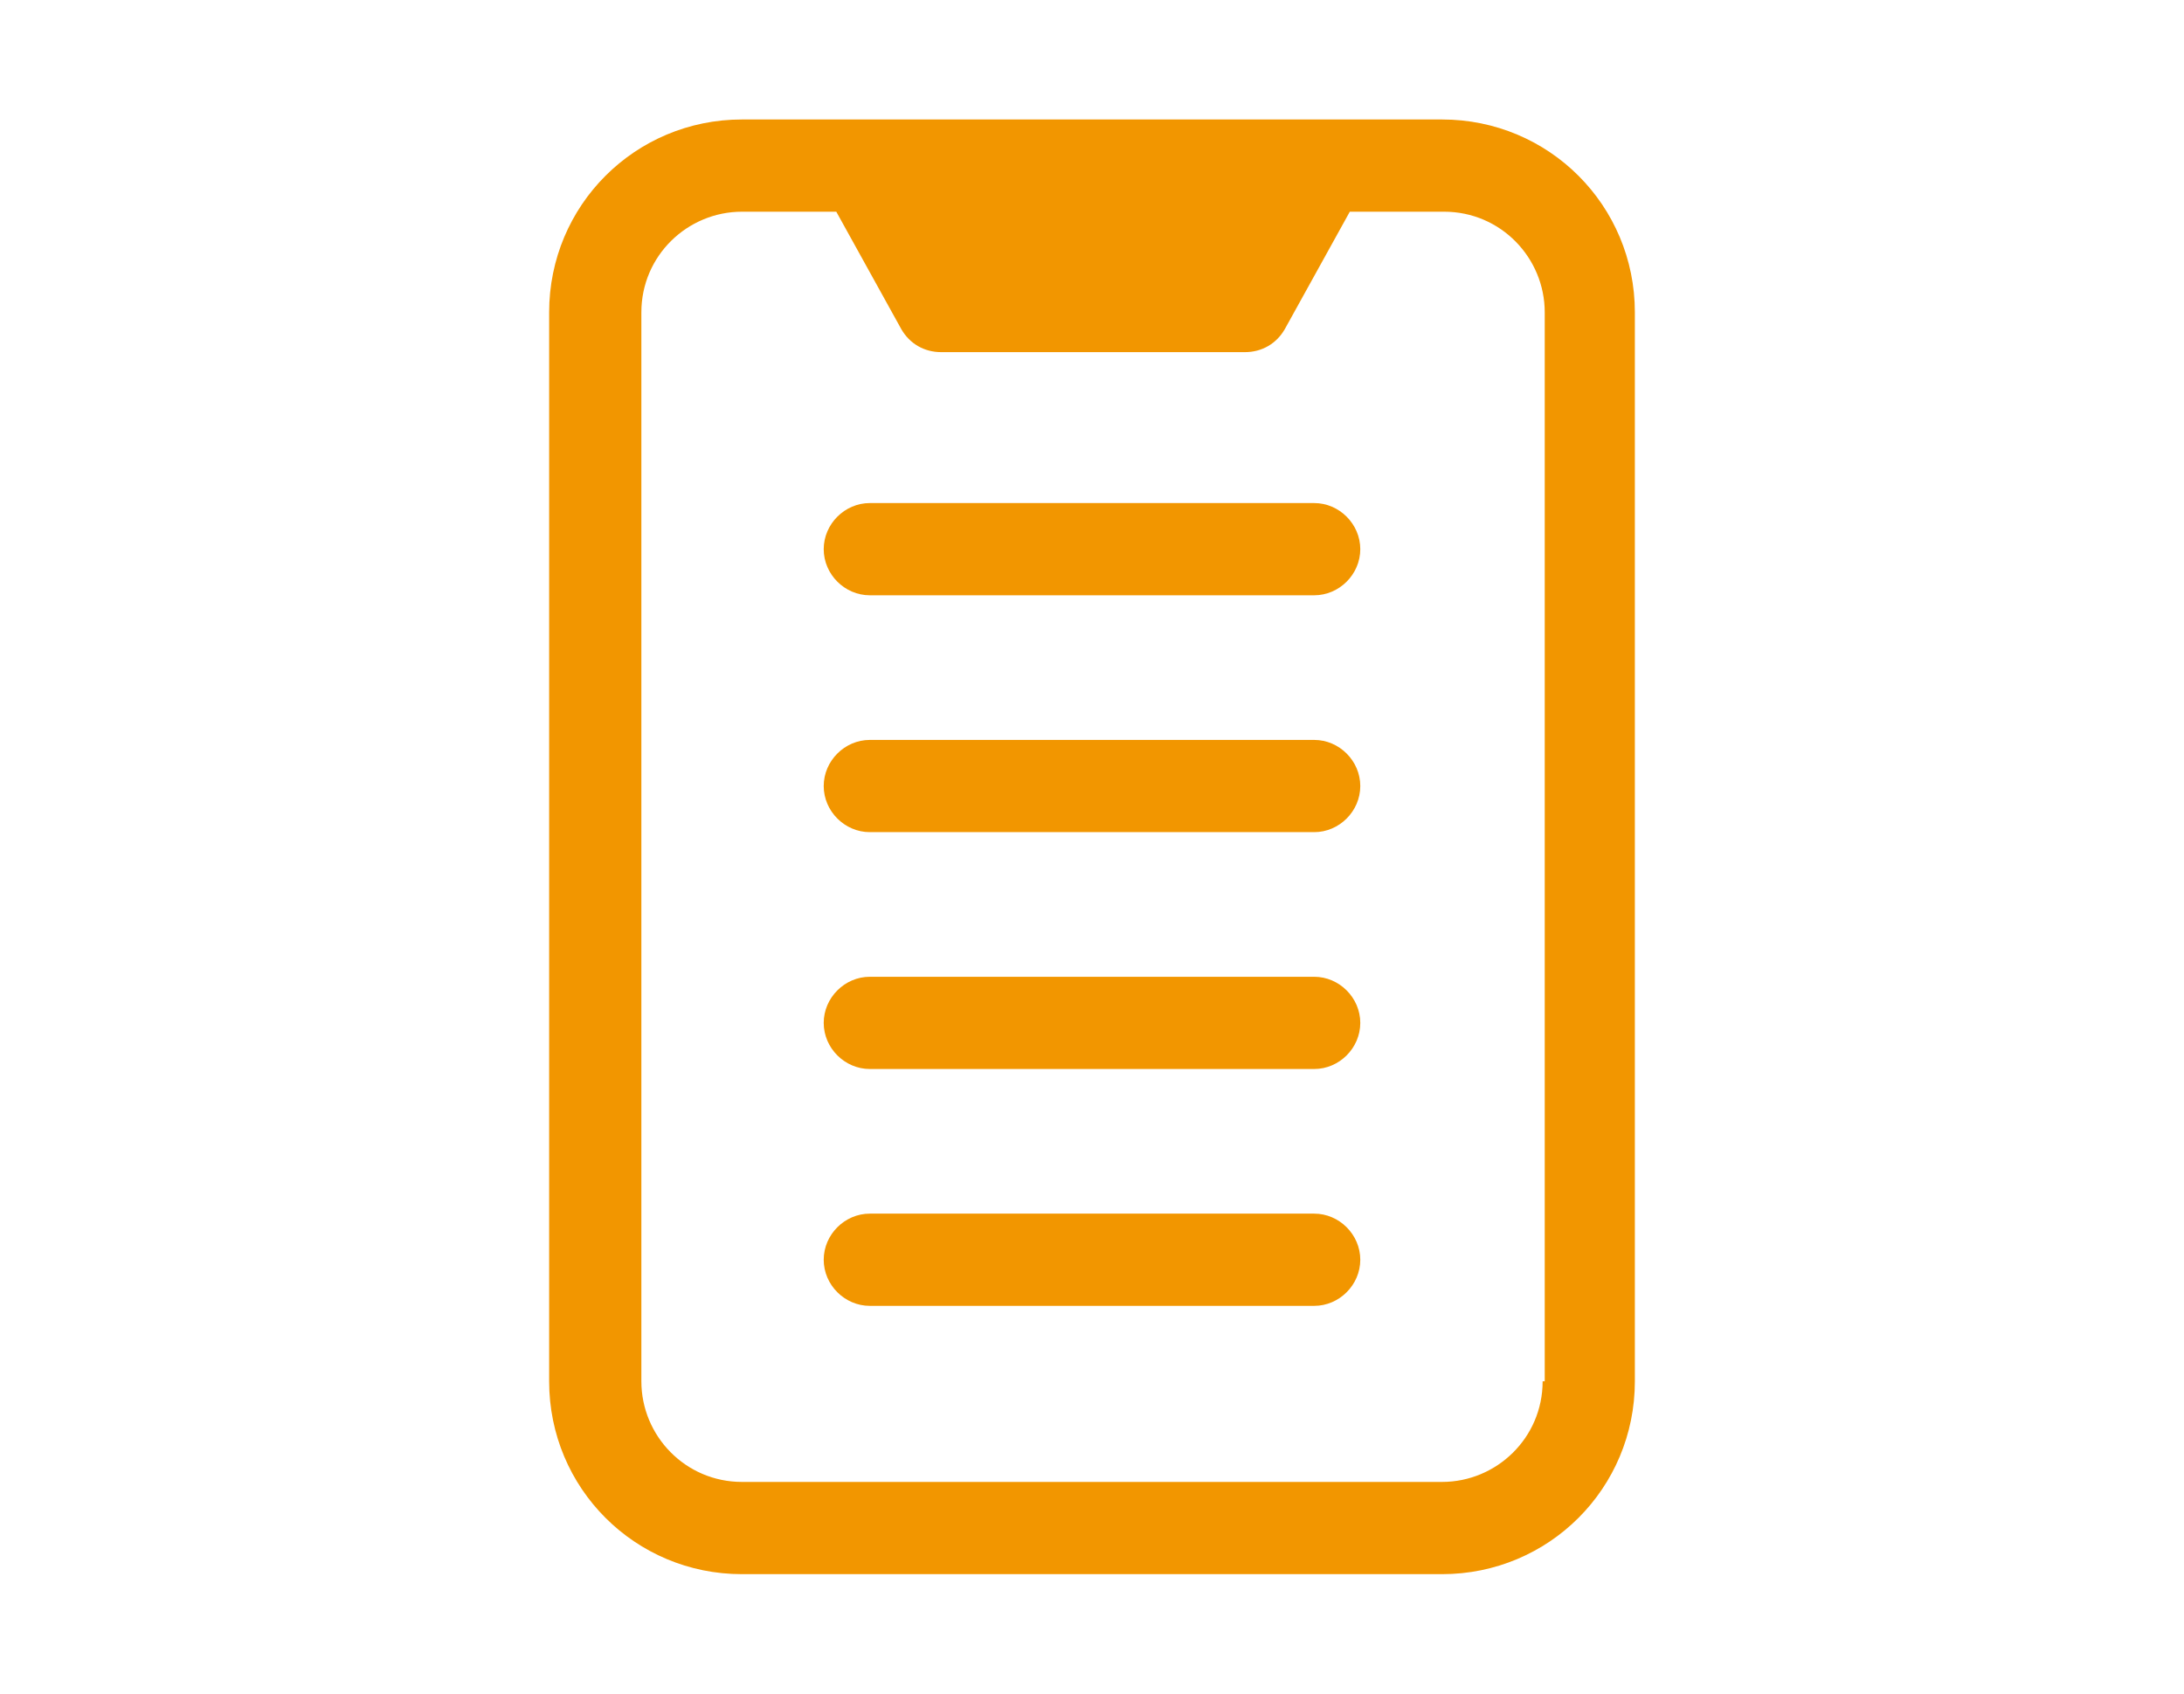 <?xml version="1.0" encoding="utf-8"?>
<!-- Generator: Adobe Illustrator 28.0.0, SVG Export Plug-In . SVG Version: 6.00 Build 0)  -->
<svg version="1.1" id="レイヤー_1" xmlns="http://www.w3.org/2000/svg" xmlns:xlink="http://www.w3.org/1999/xlink" x="0px"
	 y="0px" viewBox="0 0 104.2 80.8" style="enable-background:new 0 0 104.2 80.8;" xml:space="preserve">
<style type="text/css">
	.st0{fill:none;}
	.st1{fill:#F29600;}
	.st2{fill:#808080;}
</style>
<g>
	<rect class="st0" width="104.2" height="80.8"/>
	<g>
		<path class="st1" d="M62.7,28.4H41.5c-1.2,0-2.2-1-2.2-2.2s1-2.2,2.2-2.2h21.2c1.2,0,2.2,1,2.2,2.2S63.9,28.4,62.7,28.4z"/>
		<path class="st1" d="M62.7,39.7H41.5c-1.2,0-2.2-1-2.2-2.2s1-2.2,2.2-2.2h21.2c1.2,0,2.2,1,2.2,2.2S63.9,39.7,62.7,39.7z"/>
		<path class="st1" d="M62.7,51H41.5c-1.2,0-2.2-1-2.2-2.2s1-2.2,2.2-2.2h21.2c1.2,0,2.2,1,2.2,2.2S63.9,51,62.7,51z"/>
		<path class="st1" d="M62.7,62.3H41.5c-1.2,0-2.2-1-2.2-2.2s1-2.2,2.2-2.2h21.2c1.2,0,2.2,1,2.2,2.2S63.9,62.3,62.7,62.3z"/>
	</g>
	<path class="st1" d="M68.8,5.7H35.4c-5.1,0-9.2,4.1-9.2,9.2v51c0,5.1,4.1,9.2,9.2,9.2h33.4c5.1,0,9.2-4.1,9.2-9.2v-51
		C78,9.8,73.9,5.7,68.8,5.7z M73.6,65.9c0,2.7-2.2,4.8-4.8,4.8H35.4c-2.7,0-4.8-2.2-4.8-4.8v-51c0-2.7,2.2-4.8,4.8-4.8h4.5
		c0,0,0,0,0,0l3.1,5.6c0.4,0.7,1.1,1.1,1.9,1.1h14.5c0.8,0,1.5-0.4,1.9-1.1l3.1-5.6c0,0,0,0,0,0h4.5c2.7,0,4.8,2.2,4.8,4.8V65.9z"/>
</g>
</svg>

